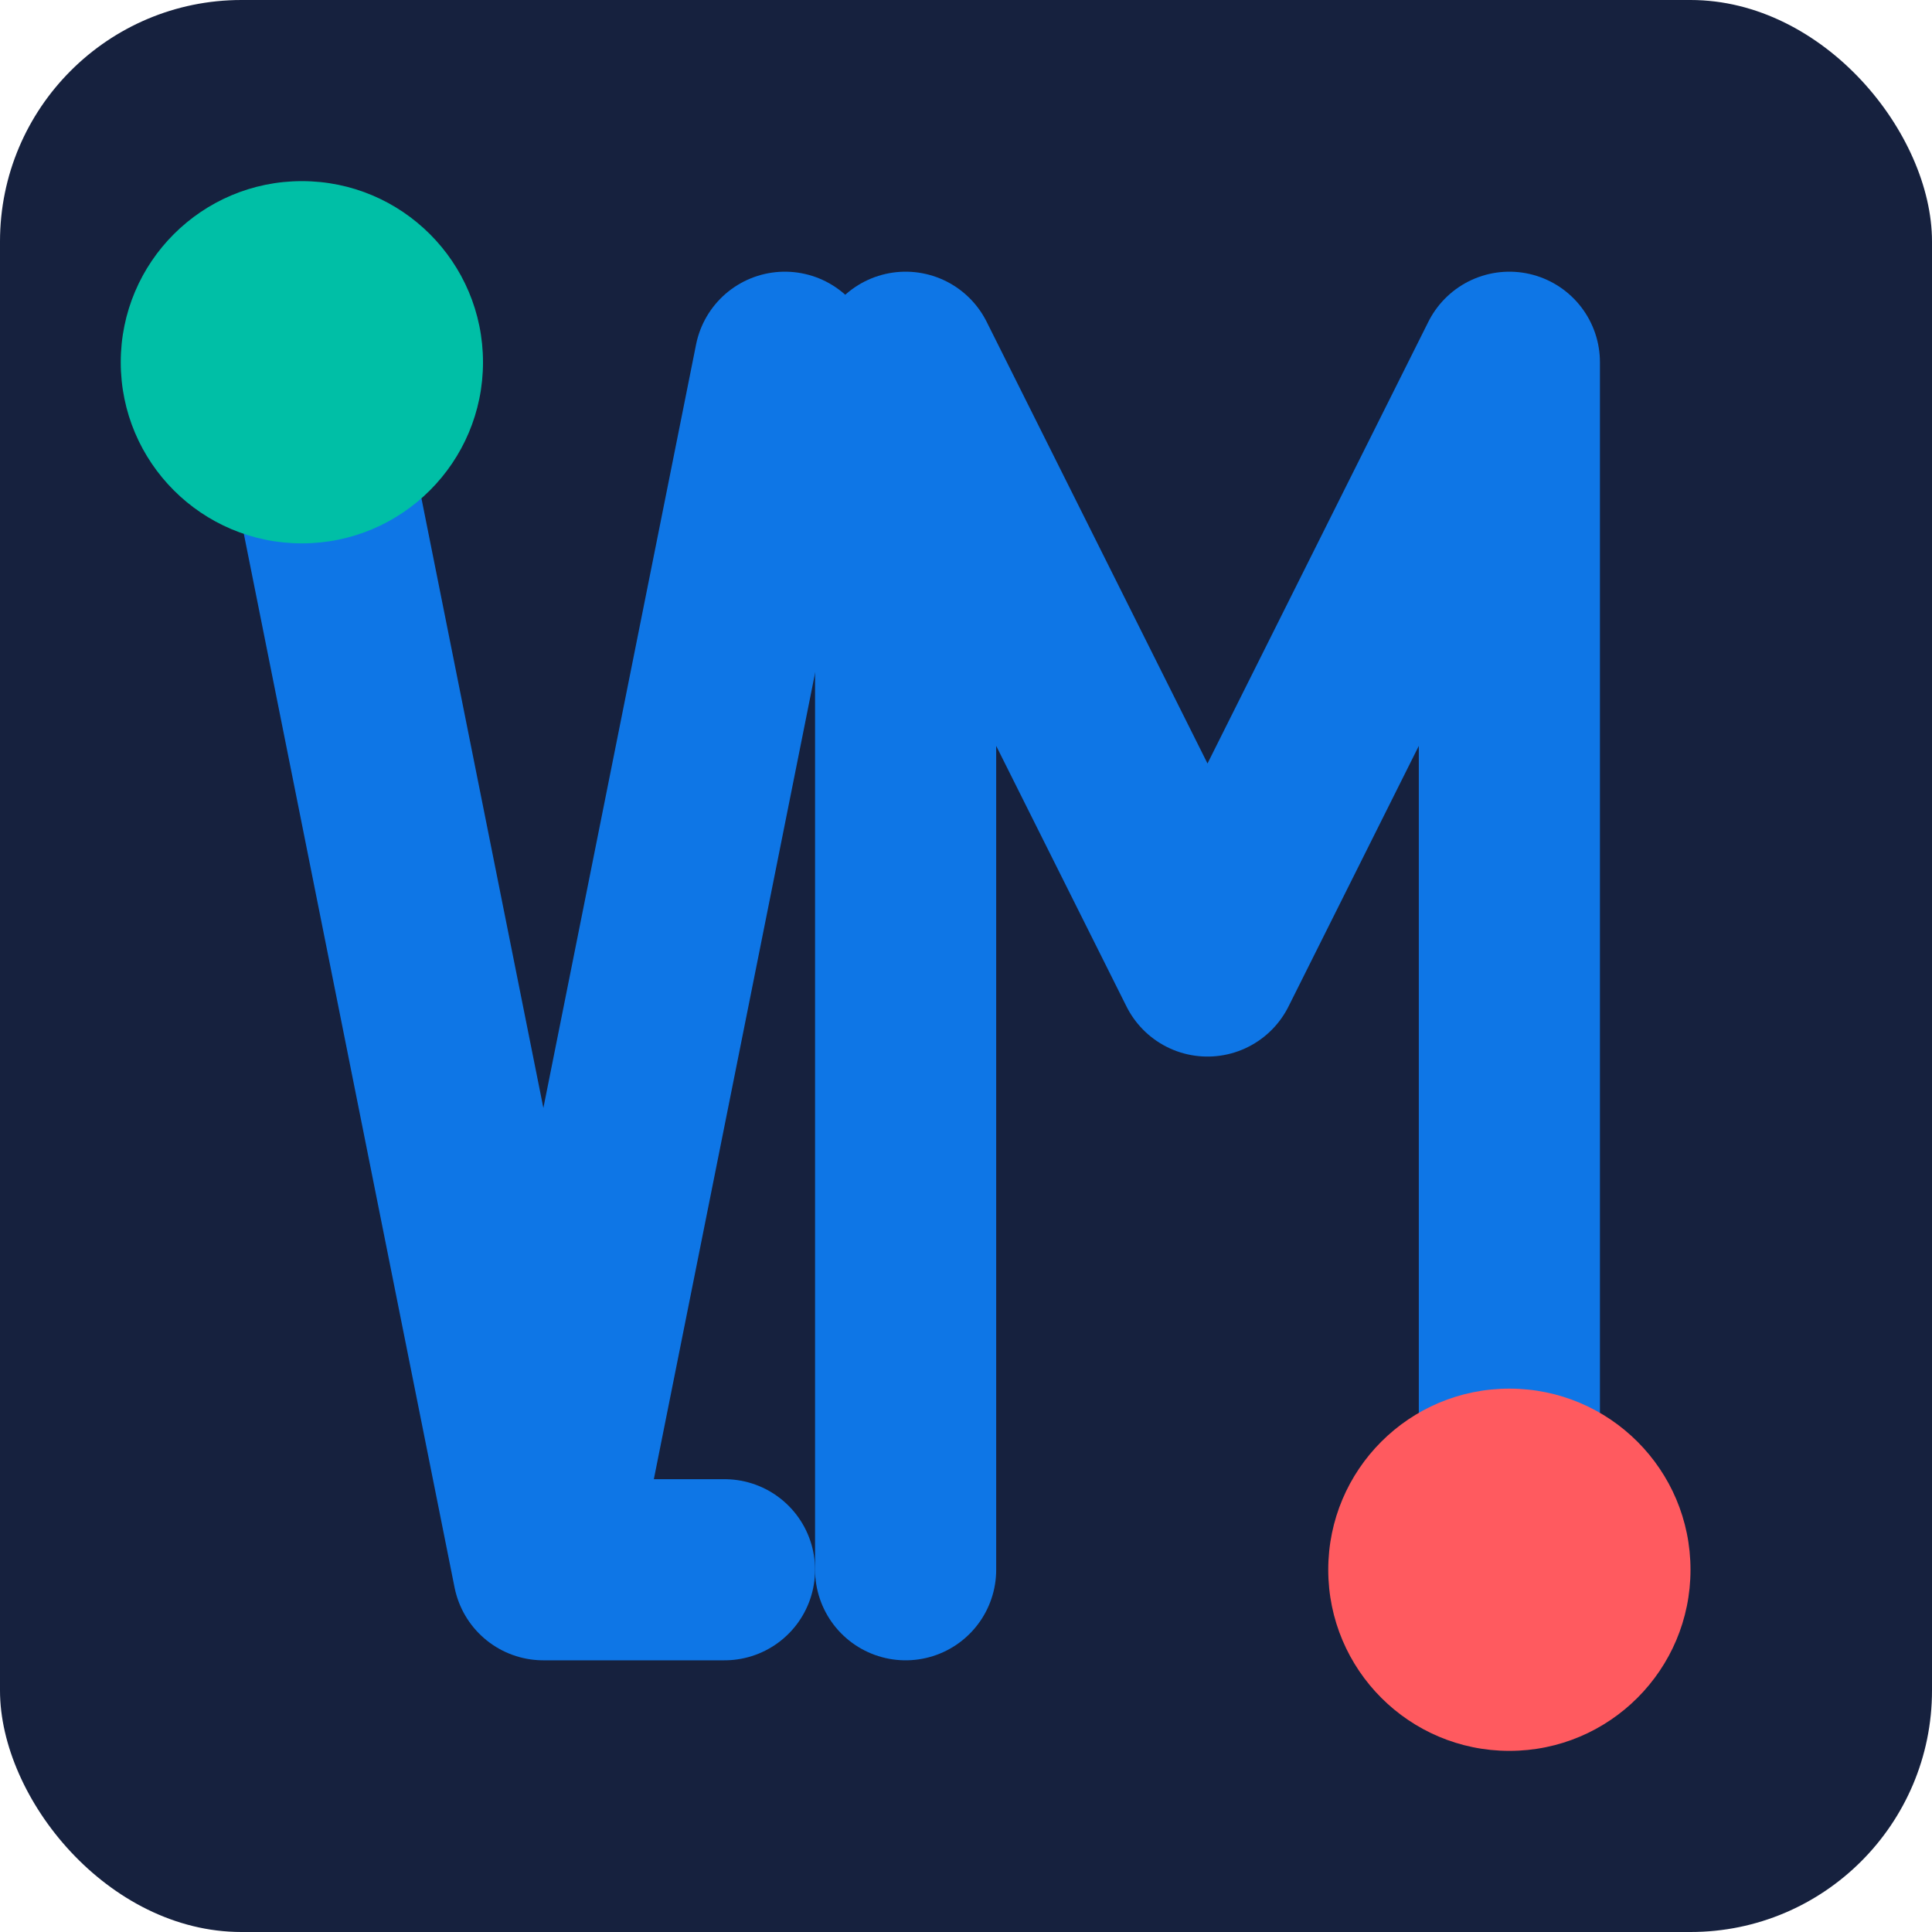 <svg width="32" height="32" viewBox="0 0 32 32" fill="none" xmlns="http://www.w3.org/2000/svg">
  <rect width="32" height="32" rx="4" fill="#16213E"/>
  <path d="M5 6L9 26M9 26L13 6M9 26L12 26" stroke="#0E76E6" stroke-width="3" stroke-linecap="round" stroke-linejoin="round"/>
  <path d="M15 26L15 6L20 16L25 6L25 26" stroke="#0E76E6" stroke-width="3" stroke-linecap="round" stroke-linejoin="round"/>
  <circle cx="5" cy="6" r="3" fill="#00BFA6"/>
  <circle cx="25" cy="26" r="3" fill="#FF5A5F"/>
</svg>